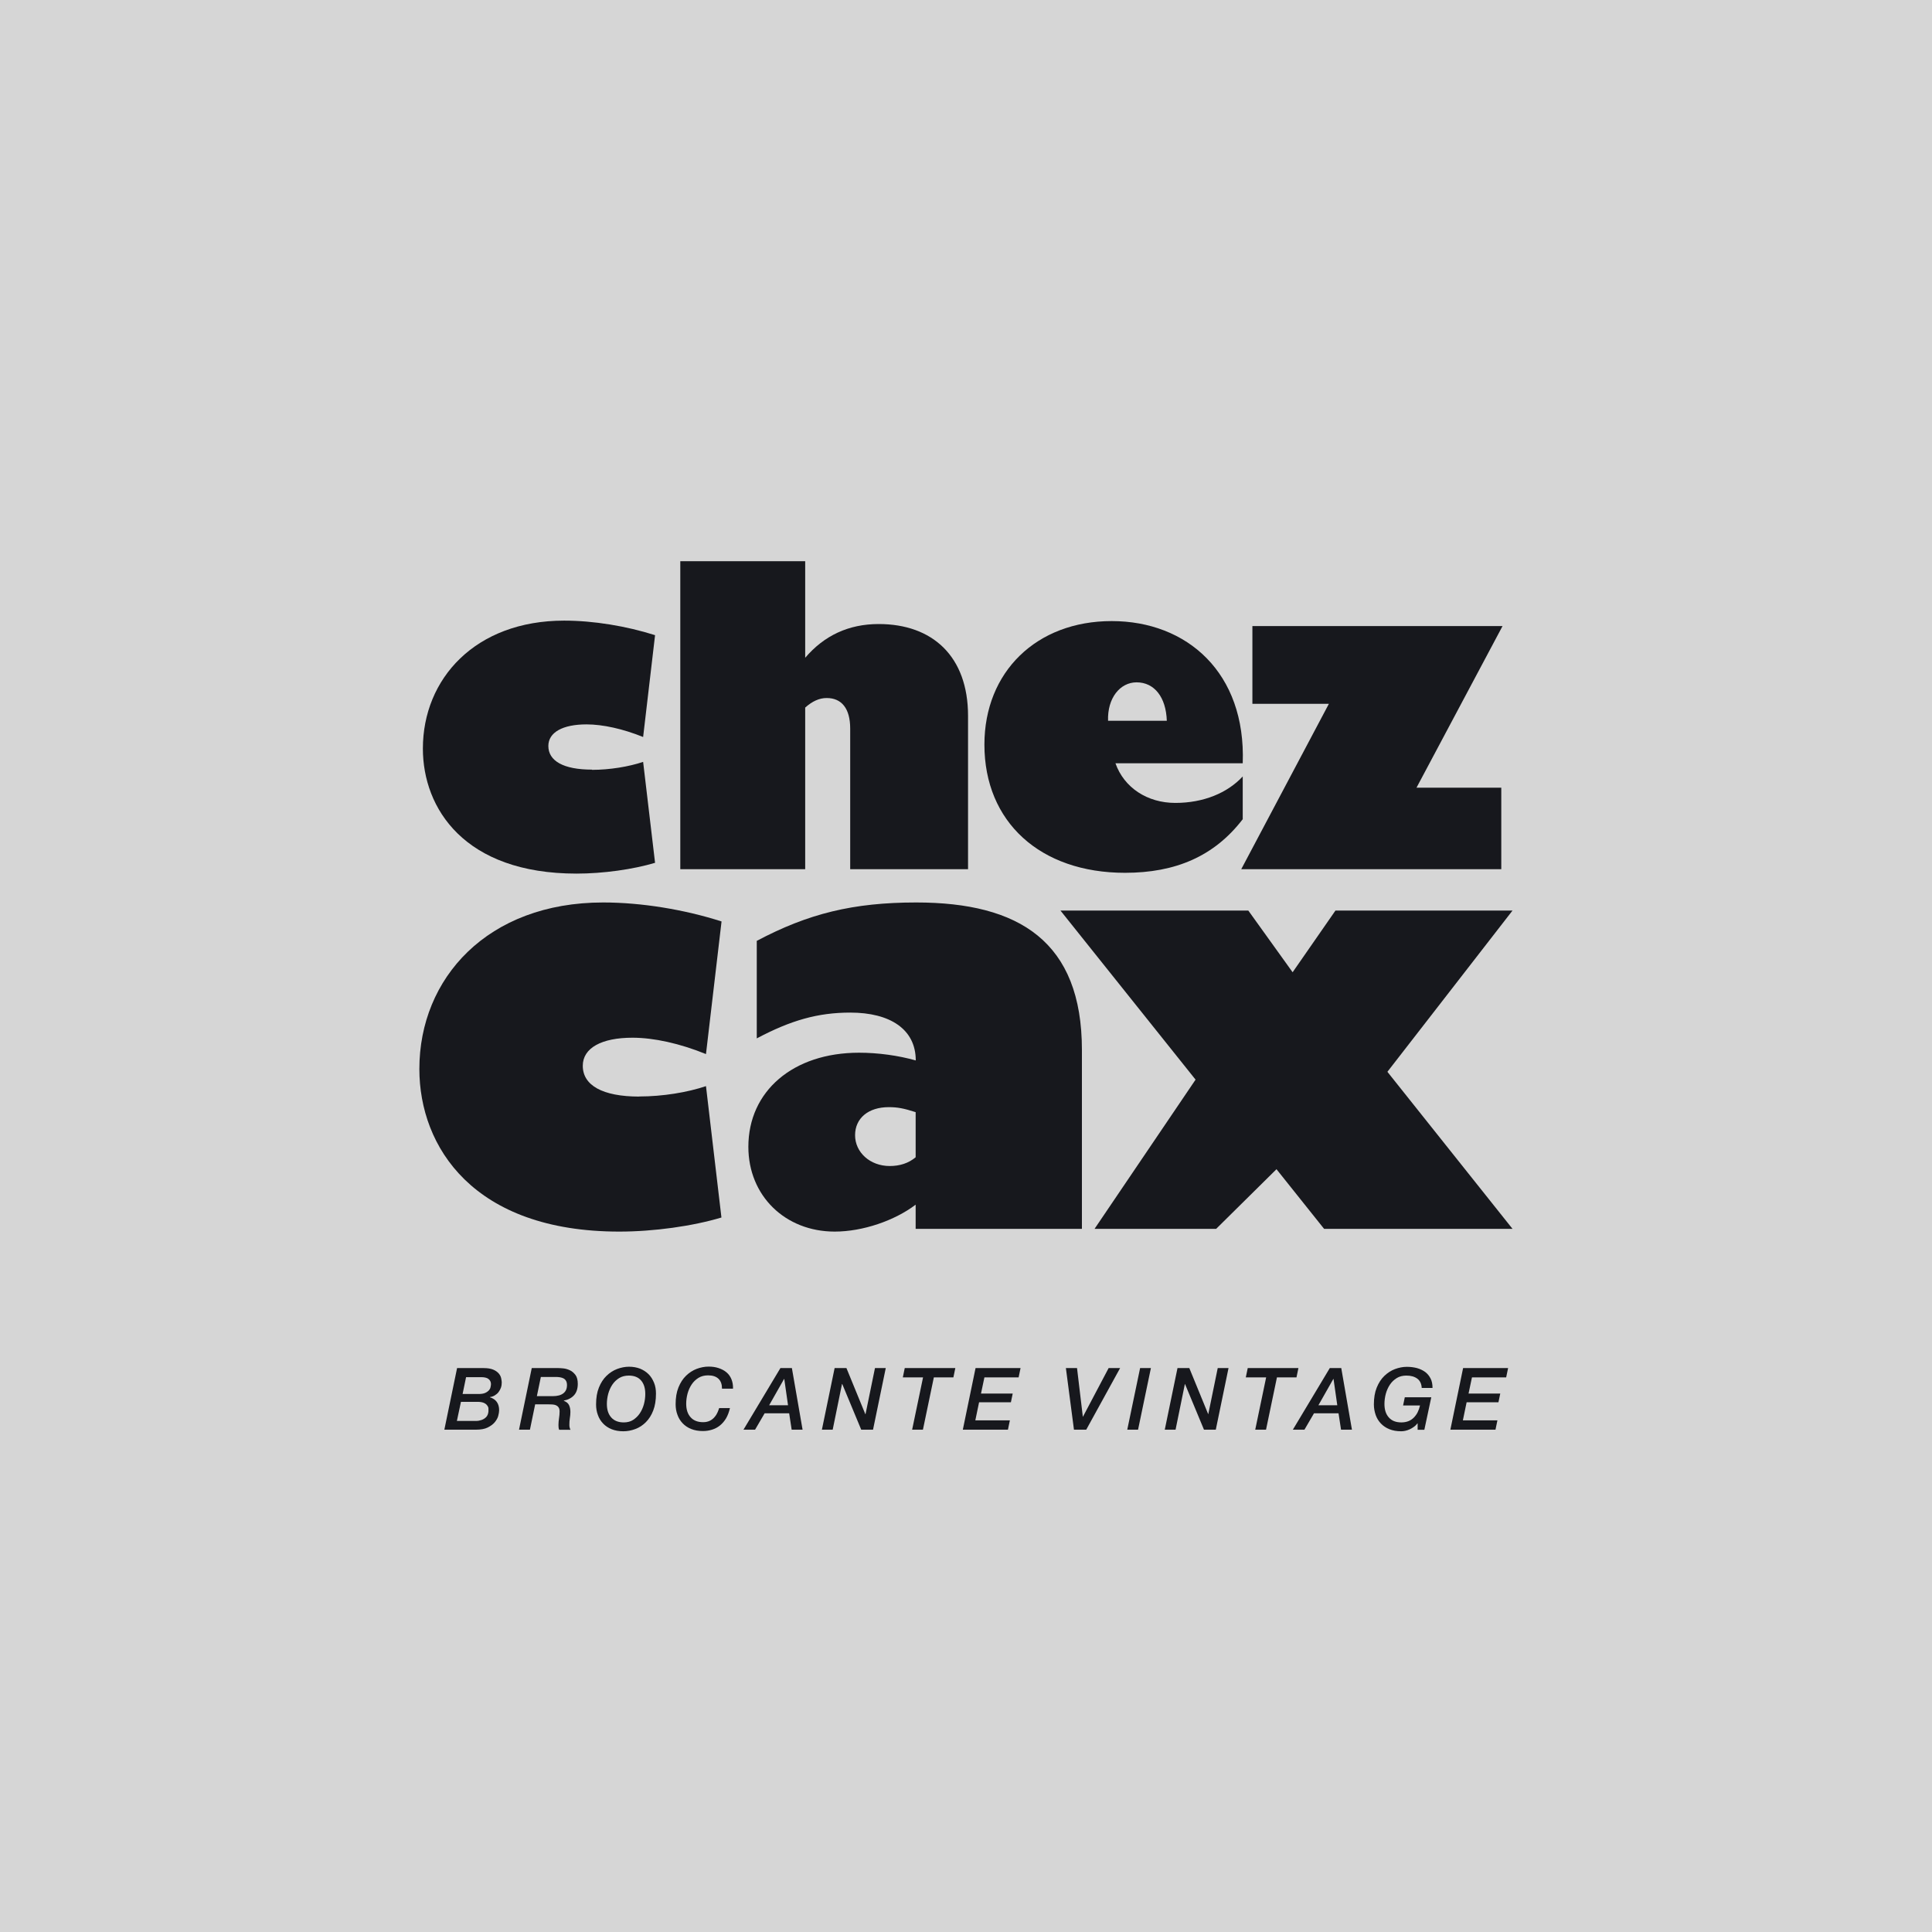 <?xml version="1.0" encoding="UTF-8"?><svg xmlns="http://www.w3.org/2000/svg" viewBox="0 0 170 170"><defs><style>.cls-1{fill:#d6d6d6;}.cls-2{fill:#17181d;}</style></defs><g id="FOND"><g id="gris"><rect class="cls-1" width="170" height="170"/></g></g><g id="LOGO_NB_fond_foncé"><g id="cax"><path class="cls-2" d="M66.57,82.8c4.55-2.42,8.53-3.39,14.05-3.39,9.06,0,14.58,3.44,14.58,12.98v15.74h-14.63v-2.13c-1.84,1.4-4.65,2.37-7.12,2.37-4.36,0-7.6-3.15-7.6-7.46,0-4.89,3.92-8.28,9.74-8.28,1.65,0,3.44.24,4.99.68,0-2.76-2.28-4.21-5.76-4.21-2.86,0-5.23.68-8.23,2.27v-8.57ZM80.57,97.86c-1.06-.34-1.6-.44-2.37-.44-1.79,0-2.96.97-2.96,2.47s1.31,2.71,3.05,2.71c.87,0,1.65-.24,2.28-.77v-3.97Z"/><path class="cls-2" d="M56.27,96.49c-3.28,0-4.99-1-4.99-2.71,0-1.57,1.66-2.47,4.37-2.47,1.87,0,4.16.5,6.47,1.44l1.37-11.67c-3.28-1.05-7.04-1.67-10.42-1.67-10.17,0-16.17,6.66-16.17,14.65,0,6.85,4.75,14.31,17.59,14.31,3.04,0,6.47-.48,8.99-1.24l-1.36-11.56c-1.63.55-3.8.91-5.87.91Z"/><polygon class="cls-2" points="133.09 80.12 117.51 80.12 113.74 85.55 109.84 80.12 93.31 80.12 105.2 95 96.31 108.13 107.01 108.13 112.32 102.88 116.51 108.13 133.09 108.13 122.08 94.31 133.09 80.12"/><path class="cls-2" d="M40.22,120.38h2.34c.36,0,.64.05.85.14s.37.21.48.34c.11.13.18.27.21.42.03.15.05.27.05.36,0,.16-.02.31-.07.46-.05.14-.12.27-.21.39-.09.12-.2.21-.33.29-.13.08-.27.13-.43.15v.02c.54.17.81.55.81,1.14,0,.14-.03.31-.08.5s-.16.38-.31.56-.36.33-.62.46-.61.19-1.02.19h-2.79l1.12-5.42ZM40.21,125.03h1.36c.08,0,.19,0,.34,0,.15,0,.3-.03.45-.08.15-.05.29-.13.41-.25.12-.12.19-.29.21-.51,0-.07,0-.15,0-.24,0-.1-.04-.19-.11-.28-.06-.09-.16-.17-.3-.23s-.32-.09-.57-.09h-1.44l-.36,1.69ZM40.7,122.66h1.42c.23,0,.42-.03.56-.09.14-.06.25-.14.33-.22.08-.09.13-.18.15-.28s.04-.18.04-.25c0-.06,0-.12-.02-.19-.02-.07-.05-.14-.11-.21s-.14-.13-.25-.17-.26-.07-.46-.07h-1.35l-.31,1.5Z"/><path class="cls-2" d="M46.78,120.38h2.35c.12,0,.27.01.46.03.19.02.38.08.57.17.19.09.34.23.48.41.13.18.2.44.2.77,0,.43-.11.77-.33,1.01-.22.24-.52.4-.9.47v.02c.23.09.38.21.46.38.08.17.12.37.12.6,0,.19-.02.37-.05.56-.03.19-.04.37-.04.56,0,.08,0,.15.02.23s.04.15.08.22h-1c-.03-.07-.04-.14-.05-.21,0-.07-.01-.14-.01-.21,0-.2.02-.4.05-.6.03-.19.05-.39.05-.59,0-.16-.03-.28-.09-.36-.06-.09-.14-.15-.23-.19s-.2-.06-.33-.07-.25-.01-.37-.01h-1.13l-.46,2.23h-.96l1.12-5.42ZM47.24,122.85h1.39c.41,0,.72-.08.94-.25.22-.17.32-.41.32-.73,0-.15-.03-.27-.08-.36s-.13-.17-.22-.22c-.09-.05-.2-.08-.31-.1-.12-.02-.24-.03-.36-.03h-1.33l-.35,1.69Z"/><path class="cls-2" d="M52.45,123.57c0-.57.08-1.06.25-1.48.17-.42.39-.76.67-1.03.28-.27.59-.47.93-.6.35-.13.7-.2,1.05-.2s.68.06.97.17c.29.12.54.28.75.49s.36.46.48.75.17.61.17.96c0,.57-.08,1.07-.24,1.48-.16.42-.38.76-.65,1.03-.27.27-.57.47-.92.6-.34.13-.7.2-1.06.2-.39,0-.73-.06-1.03-.18s-.55-.29-.75-.5c-.2-.21-.36-.46-.46-.75-.11-.29-.16-.6-.16-.93ZM53.4,123.54c0,.51.13.9.39,1.19.26.29.63.43,1.1.43.31,0,.59-.07.82-.22s.43-.34.59-.58c.16-.24.28-.51.36-.8.08-.3.12-.6.12-.9,0-.51-.12-.9-.37-1.19-.25-.29-.61-.43-1.08-.43-.32,0-.61.07-.85.22-.24.15-.44.34-.6.58-.16.24-.28.51-.36.8-.08.3-.12.6-.12.9Z"/><path class="cls-2" d="M63.53,122.19c0-.38-.1-.67-.31-.87-.21-.2-.51-.3-.91-.3-.32,0-.61.07-.85.22-.24.15-.44.34-.6.58-.16.24-.28.51-.36.8-.08.3-.12.6-.12.9,0,.51.13.9.39,1.19.26.29.63.43,1.1.43.24,0,.45-.05.62-.14.17-.09.31-.21.41-.34.11-.13.19-.27.25-.41s.1-.26.13-.35h.95c-.08.34-.19.64-.34.9-.15.25-.33.46-.54.63-.21.17-.44.29-.7.37-.26.08-.52.12-.8.12-.39,0-.73-.06-1.03-.18s-.55-.29-.75-.5c-.2-.21-.36-.46-.46-.75-.11-.29-.16-.6-.16-.93,0-.57.08-1.06.25-1.48.17-.42.39-.76.67-1.03.28-.27.59-.47.93-.6.35-.13.7-.2,1.05-.2.32,0,.61.04.88.13.27.09.5.21.69.37s.34.36.44.61c.1.24.15.52.14.83h-.95Z"/><path class="cls-2" d="M68.68,120.38h1l.94,5.42h-.96l-.22-1.44h-2.16l-.84,1.44h-1.02l3.25-5.42ZM69.01,121.34h-.02l-1.31,2.31h1.66l-.33-2.31Z"/><path class="cls-2" d="M73.44,120.38h1.04l1.66,4.05h.02l.83-4.05h.95l-1.12,5.42h-1.04l-1.67-4.02h-.02l-.82,4.02h-.95l1.12-5.42Z"/><path class="cls-2" d="M79.6,120.38h4.46l-.17.82h-1.72l-.96,4.6h-.95l.96-4.6h-1.78l.17-.82Z"/><path class="cls-2" d="M85.85,120.38h3.95l-.17.82h-3.01l-.3,1.42h2.79l-.16.77h-2.8l-.33,1.59h3.04l-.17.82h-3.97l1.12-5.42Z"/><path class="cls-2" d="M93.81,120.38h.96l.51,4.28h.01l2.26-4.28h1.01l-2.98,5.42h-1.08l-.71-5.42Z"/><path class="cls-2" d="M100.32,120.38h.95l-1.13,5.42h-.95l1.13-5.42Z"/><path class="cls-2" d="M103.61,120.38h1.04l1.66,4.05h.01l.83-4.05h.95l-1.12,5.42h-1.04l-1.67-4.02h-.01l-.82,4.02h-.95l1.12-5.42Z"/><path class="cls-2" d="M109.78,120.38h4.47l-.17.82h-1.72l-.96,4.6h-.95l.96-4.6h-1.79l.17-.82Z"/><path class="cls-2" d="M117.02,120.38h1l.94,5.42h-.96l-.22-1.44h-2.16l-.84,1.44h-1.02l3.25-5.42ZM117.34,121.34h-.02l-1.31,2.31h1.66l-.33-2.31Z"/><path class="cls-2" d="M125.35,125.81h-.61v-.57h-.01c-.1.12-.2.23-.32.31-.12.09-.24.16-.37.22-.13.06-.26.1-.39.13-.13.03-.25.04-.36.04-.39,0-.73-.06-1.03-.18-.3-.12-.55-.29-.75-.5-.2-.21-.36-.46-.46-.75s-.16-.6-.16-.93c0-.57.08-1.06.25-1.48.17-.42.39-.76.67-1.03.28-.27.59-.47.93-.6.35-.13.7-.2,1.05-.2.32,0,.62.04.89.11.28.08.51.19.72.34.2.15.36.34.48.58.12.23.17.51.17.83h-.95c-.02-.37-.15-.64-.39-.82s-.56-.27-.96-.27c-.32,0-.61.07-.85.22-.24.15-.44.34-.6.58-.16.24-.28.51-.36.8-.08.3-.12.6-.12.9,0,.51.13.9.39,1.19.26.29.62.43,1.1.43.23,0,.44-.04.62-.11.18-.07.34-.18.47-.31.13-.13.25-.29.34-.47.09-.18.16-.38.21-.6h-1.49l.15-.72h2.33l-.61,2.86Z"/><path class="cls-2" d="M128.75,120.38h3.95l-.17.82h-3.01l-.3,1.42h2.79l-.16.77h-2.8l-.33,1.59h3.04l-.17.82h-3.97l1.12-5.42Z"/><path class="cls-2" d="M70.84,57.89c1.67-1.96,3.82-2.98,6.48-2.98,4.73,0,7.86,2.84,7.86,8.08v13.49h-10.37v-12.37c0-1.78-.76-2.69-2.07-2.69-.66,0-1.27.29-1.89.84v14.22h-10.99v-27.1h10.99v8.51Z"/><path class="cls-2" d="M109.36,72.07c-2.51,3.28-5.93,4.73-10.37,4.73-7.46,0-12.37-4.47-12.37-11.28,0-6.4,4.58-10.87,11.2-10.87s11.82,4.54,11.53,12.51h-11.2c.76,2.15,2.8,3.49,5.27,3.49s4.58-.87,5.93-2.33v3.75ZM102.67,63.42c-.07-2.07-1.09-3.38-2.66-3.38-1.45,0-2.58,1.38-2.51,3.38h5.17Z"/><path class="cls-2" d="M132.1,76.48h-22.88l7.71-14.55h-6.73v-6.84h22.01l-7.57,14.22h7.46v7.17Z"/><path class="cls-2" d="M52.09,67.72c-2.52,0-3.84-.77-3.84-2.08,0-1.21,1.28-1.9,3.36-1.9,1.43,0,3.2.39,4.98,1.11l1.05-8.96c-2.52-.8-5.41-1.28-8-1.28-7.82,0-12.43,5.12-12.43,11.26,0,5.26,3.65,11,13.52,11,2.34,0,4.97-.37,6.91-.95l-1.05-8.88c-1.26.42-2.92.7-4.51.7Z"/></g></g></svg>